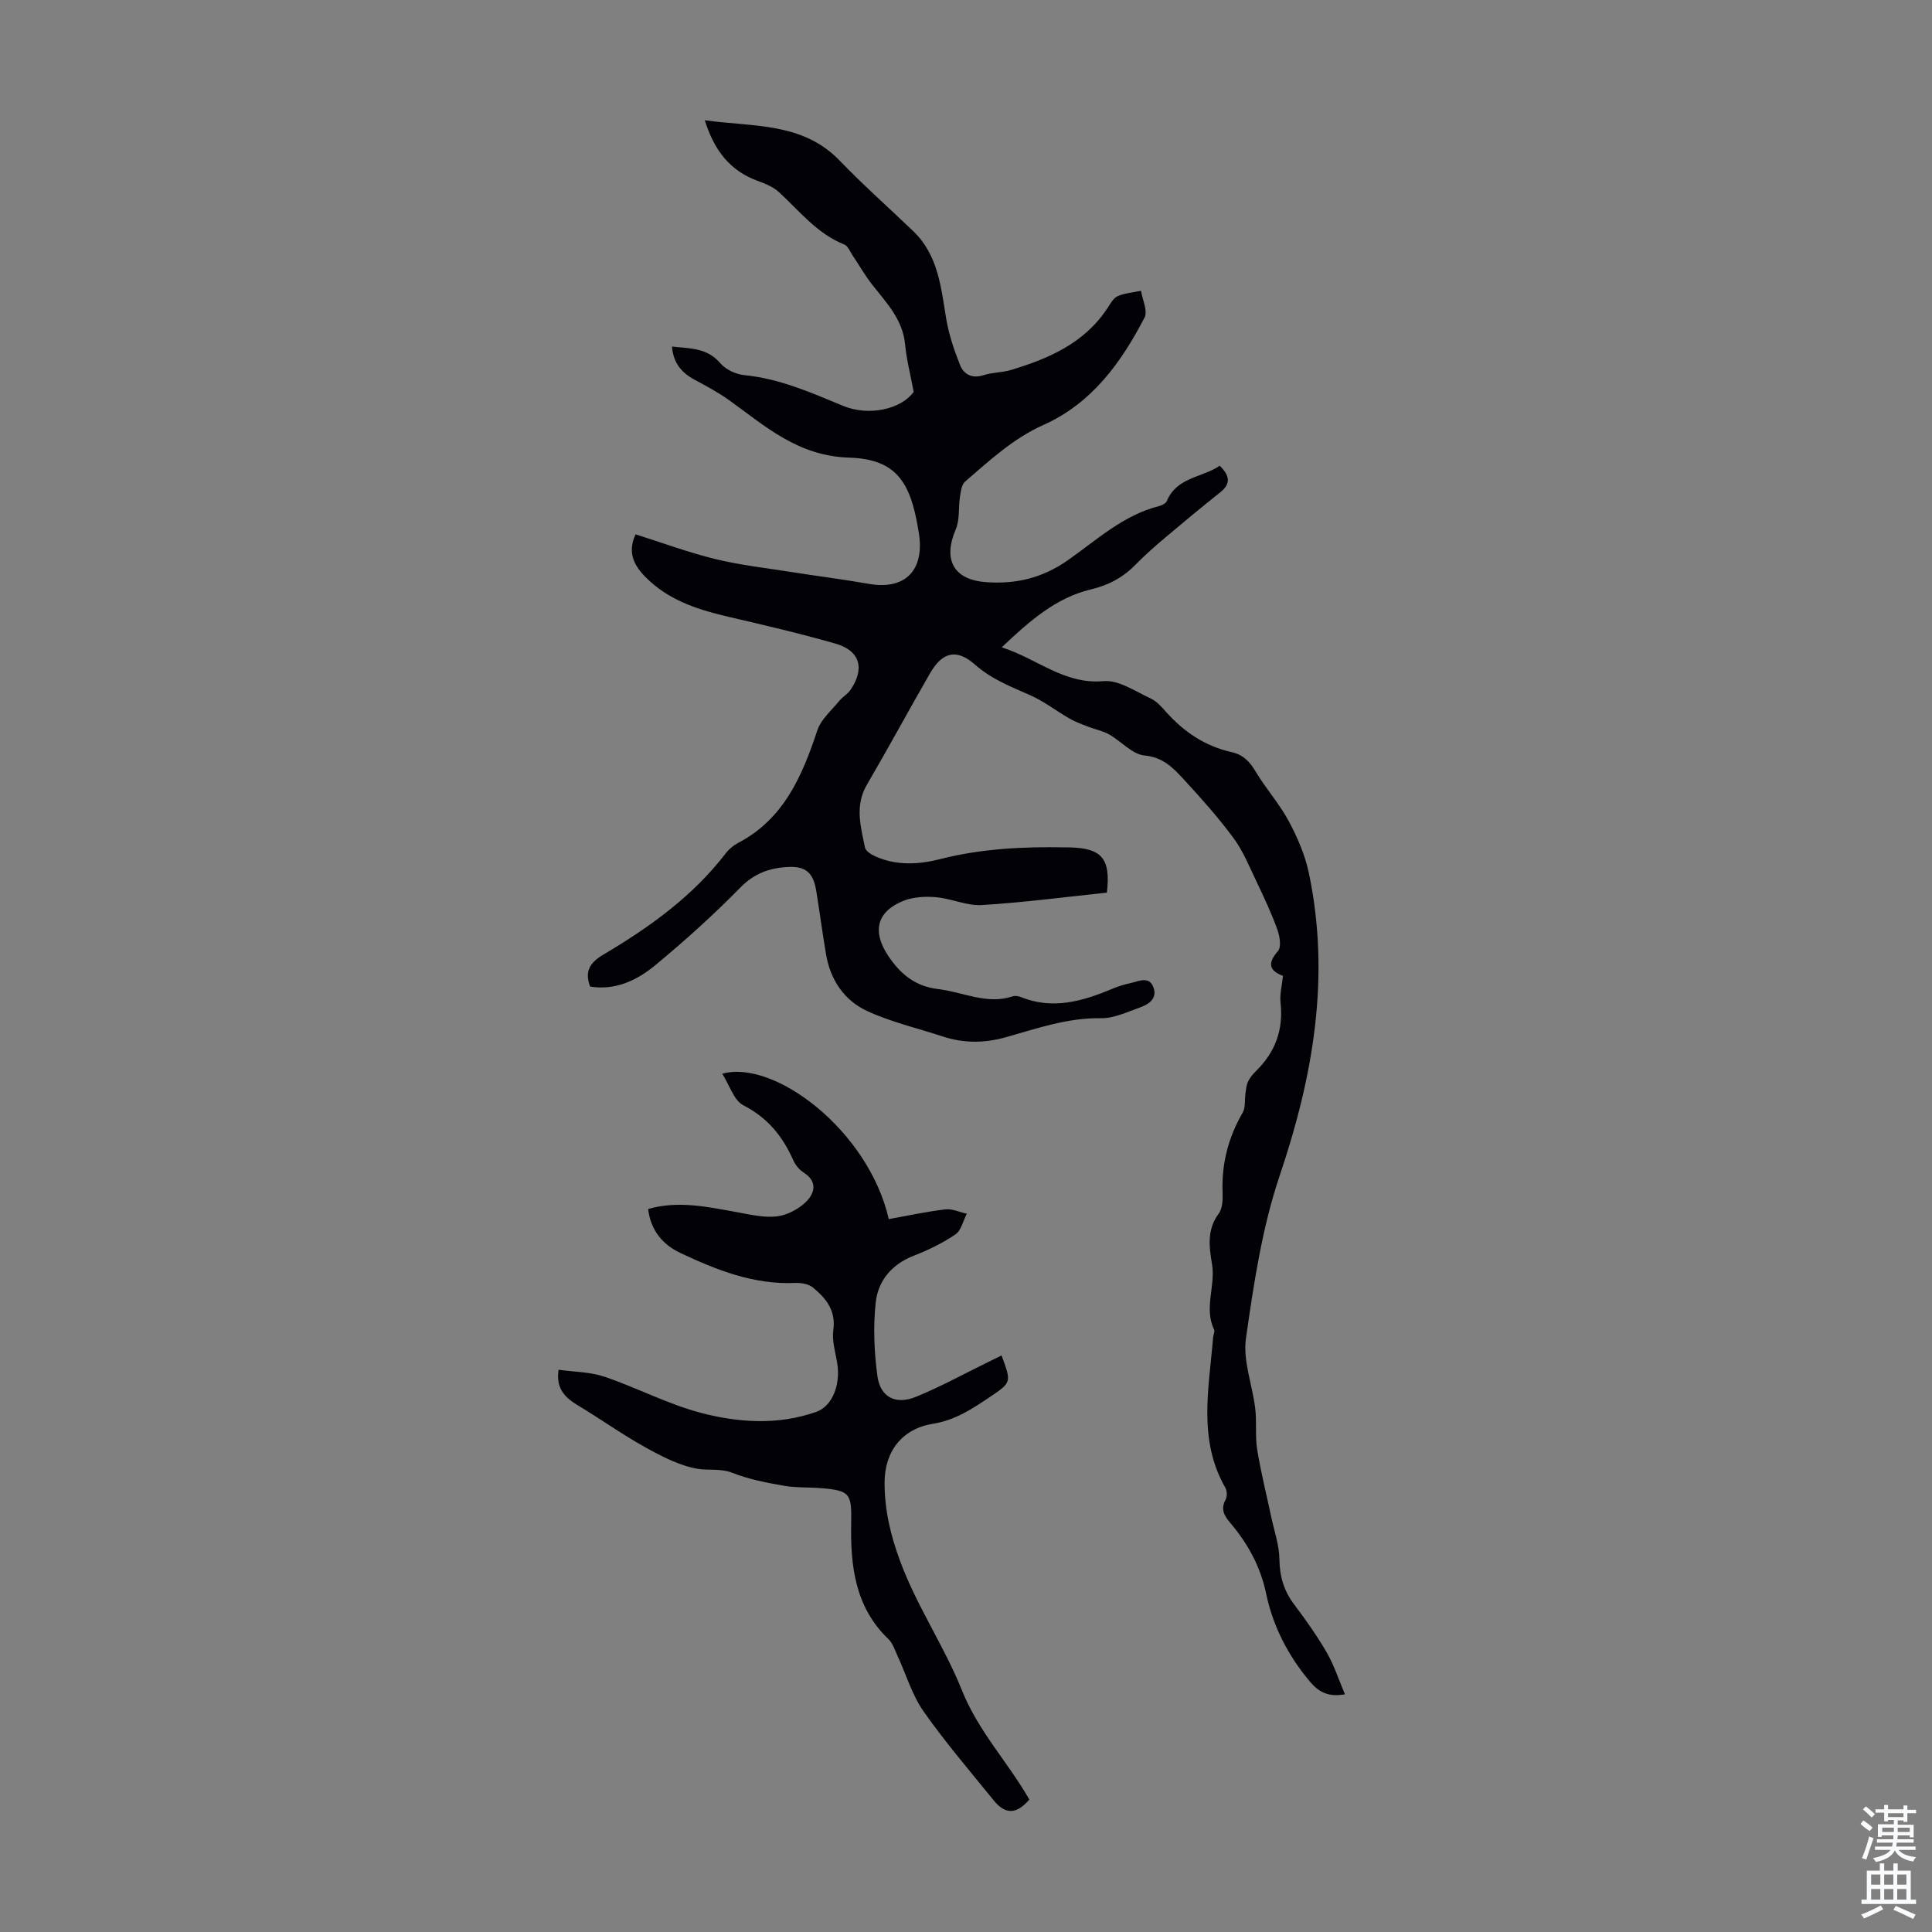 <svg enable-background="new 0 0 400 400" viewBox="0 0 400 400" xmlns="http://www.w3.org/2000/svg"><rect x="0" y="0" width="400" height="400" fill="#808080" stroke="none"/><path d="m131.59 110.63c5.53 1.74 10.97 3.77 16.56 5.13 5.18 1.26 10.53 1.85 15.81 2.69 5.29.83 10.62 1.5 15.9 2.43 7.19 1.27 11.28-2.41 10.5-9.67-.06-.56-.17-1.11-.26-1.66-1.61-9.79-4.61-14.5-14.27-14.8-10.68-.34-17.33-6.49-24.92-11.93-2.26-1.62-4.75-2.93-7.2-4.26-2.64-1.44-4.32-3.45-4.58-6.81 3.68.42 7.25.2 10.01 3.46 1.11 1.31 3.22 2.28 4.97 2.46 7.27.71 13.78 3.6 20.39 6.34 5.52 2.29 12.17.63 14.67-2.88-.68-3.64-1.49-6.71-1.78-9.83-.49-5.19-3.88-8.62-6.83-12.39-1.48-1.89-2.68-4.01-4.03-6.01-.54-.8-.97-1.98-1.73-2.28-5.63-2.24-9.25-6.9-13.5-10.82-1.16-1.07-2.78-1.75-4.3-2.3-5.85-2.1-9.13-6.35-11.08-12.6 10.09 1.4 20.23.37 27.92 8.35 4.88 5.06 10.16 9.74 15.24 14.61 5.16 4.96 5.74 11.6 6.82 18.13.54 3.25 1.63 6.46 2.85 9.54.8 2.02 2.52 2.92 4.94 2.13 1.79-.58 3.79-.51 5.59-1.05 7.84-2.36 15.2-5.54 19.97-12.76.61-.92 1.23-2.11 2.13-2.52 1.49-.66 3.23-.78 4.86-1.12.29 1.87 1.43 4.17.73 5.53-4.85 9.35-10.94 17.78-20.94 22.24-6.28 2.8-11.16 7.38-16.23 11.74-.73.63-.88 2.06-1.05 3.15-.35 2.23-.01 4.72-.86 6.7-2.72 6.34-.44 10.44 6.18 10.95 6.19.47 11.71-.81 17.03-4.54 5.96-4.18 11.48-9.34 18.87-11.2.6-.15 1.41-.55 1.61-1.05 2.08-4.99 7.37-4.83 10.95-7.31 2.04 2.01 2.38 3.7.13 5.49-3.82 3.05-7.59 6.16-11.32 9.31-2.12 1.79-4.22 3.63-6.16 5.61-2.64 2.7-5.55 4.3-9.4 5.22-7.08 1.7-12.56 6.44-18.38 11.97 7.48 2.42 12.96 7.73 21.08 7 3.14-.28 6.6 2.14 9.78 3.6 1.26.58 2.29 1.8 3.25 2.87 3.68 4.1 8.07 7.03 13.49 8.23 2.37.53 3.73 1.94 4.96 4.01 2.1 3.53 4.91 6.65 6.85 10.26 1.81 3.38 3.4 7.05 4.18 10.78 4.5 21.47.9 42.06-6.04 62.61-3.65 10.81-5.37 22.36-6.99 33.72-.66 4.64 1.34 9.64 1.92 14.5.34 2.82-.04 5.74.41 8.54.76 4.69 1.93 9.3 2.91 13.95.62 2.91 1.65 5.82 1.69 8.75.05 3.53.91 6.48 3.01 9.29 2.42 3.22 4.77 6.52 6.78 9.99 1.52 2.63 2.47 5.6 3.78 8.67-3.54.62-5.46-.51-7.27-2.65-4.5-5.34-7.64-11.46-9.04-18.15-1.2-5.73-3.81-10.4-7.45-14.71-1.22-1.45-2.04-2.81-.96-4.77.35-.64.33-1.83-.04-2.48-5.73-9.99-3.39-20.61-2.54-31.12.05-.56.4-1.23.2-1.64-2.14-4.47.34-9.05-.42-13.52-.62-3.67-1.08-7.17 1.4-10.52.82-1.11.83-3.01.78-4.53-.2-5.87 1.22-11.25 4.16-16.34.63-1.09.38-2.68.59-4.04.12-.83.19-1.71.55-2.44.38-.79.98-1.51 1.62-2.13 4.01-3.92 5.71-8.59 5.08-14.21-.19-1.72.31-3.53.51-5.49-2.91-1.12-3.24-2.63-1.03-5.16.73-.84.35-3.1-.15-4.48-1.21-3.32-2.71-6.55-4.24-9.75-1.49-3.11-2.79-6.39-4.81-9.13-3.18-4.31-6.78-8.33-10.42-12.28-2.13-2.3-4.2-4.47-7.99-4.83-2.57-.24-4.86-2.96-7.39-4.38-1.3-.73-2.85-1.02-4.26-1.57-1.31-.51-2.65-.98-3.87-1.68-2.78-1.59-5.35-3.62-8.25-4.89-3.99-1.75-7.94-3.29-11.32-6.27-3.85-3.4-6.79-2.68-9.38 1.82-4.4 7.65-8.6 15.42-13.05 23.04-2.54 4.34-1.26 8.67-.38 13 .15.72 1.28 1.43 2.11 1.8 4.4 1.97 9 1.72 13.49.57 8.55-2.18 17.22-2.59 25.96-2.42h.67c6.82.15 8.66 2.27 7.85 9.37-8.58.9-17.21 2.04-25.88 2.57-3.13.19-6.33-1.36-9.54-1.63-2.24-.19-4.74-.04-6.79.79-5.5 2.25-6.38 6.37-3.09 11.32 2.54 3.81 5.61 6.36 10.37 6.92 5.14.6 10.05 3.29 15.44 1.5.49-.16 1.16-.06 1.65.14 6.65 2.7 12.87.86 19.03-1.73 1.23-.52 2.53-.9 3.84-1.19 1.66-.37 3.74-1.45 4.61.94.85 2.34-1.01 3.52-2.86 4.17-2.62.92-5.34 2.25-8 2.2-6.89-.12-13.22 2.11-19.63 3.92-4.5 1.27-8.79 1.29-13.17-.15-5.2-1.71-10.61-2.96-15.56-5.23-4.74-2.17-7.64-6.4-8.55-11.68-.76-4.41-1.33-8.84-2.05-13.26-.61-3.73-2.19-5.12-5.9-4.91-3.74.2-6.92 1.31-9.79 4.24-5.55 5.66-11.47 10.99-17.57 16.05-3.79 3.15-8.27 5.31-13.55 4.47-1.22-3.19.02-5.01 2.71-6.6 9.57-5.66 18.54-12.08 25.41-21.04.66-.86 1.59-1.61 2.56-2.12 9.46-4.98 13.22-13.85 16.37-23.31.76-2.27 2.92-4.1 4.52-6.06.7-.86 1.77-1.44 2.37-2.34 2.97-4.41 1.93-8.08-3.12-9.53-7.3-2.09-14.7-3.82-22.1-5.54-5.94-1.38-11.68-3.15-16.32-7.35-2.84-2.58-4.98-5.48-2.99-9.74z" fill="#010106"/><path d="m213.11 372.58c-2.62 3.05-4.94 3.17-7.36.19-4.93-6.09-10.05-12.05-14.54-18.45-2.39-3.41-3.6-7.64-5.38-11.48-.56-1.21-.99-2.62-1.9-3.49-6.93-6.64-7.87-15.19-7.7-24.03.12-6.1-.24-6.73-6.29-7.22-2.56-.21-5.18-.05-7.69-.5-3.58-.63-7.22-1.32-10.57-2.65-2.53-1-5-.45-7.32-.86-3.74-.67-7.36-2.56-10.75-4.44-4.76-2.64-9.22-5.83-13.89-8.64-2.66-1.6-4.67-3.41-4.07-7.42 3.24.46 6.55.44 9.52 1.45 6.75 2.29 13.17 5.71 20.03 7.5 7.78 2.03 15.93 2.54 23.78-.22 3.38-1.19 5.06-5.66 4.37-10-.36-2.31-1.13-4.7-.82-6.93.57-4.07-1.52-6.6-4.23-8.83-.9-.73-2.45-.99-3.68-.94-8.57.38-16.25-2.67-23.76-6.21-3.7-1.74-6.15-4.72-6.67-9.1 6.24-1.79 12.26-.44 18.3.64 2.74.49 5.58 1.19 8.27.9 2.12-.23 4.48-1.45 6.04-2.95 1.84-1.77 2.59-4.22-.42-6.14-.9-.57-1.7-1.56-2.14-2.54-2.19-4.95-5.29-8.79-10.32-11.37-1.99-1.02-2.88-4.19-4.38-6.54 10.67-3.04 30.25 11.67 34.47 30.09 3.87-.69 7.76-1.54 11.7-2.01 1.43-.17 2.97.57 4.46.9-.77 1.47-1.17 3.47-2.37 4.29-2.66 1.8-5.63 3.24-8.63 4.41-4.54 1.77-7.37 5.16-7.86 9.65-.55 5.03-.33 10.24.35 15.27.59 4.36 3.77 5.99 7.94 4.3 5.06-2.05 9.87-4.71 14.78-7.11.99-.48 1.98-.97 2.98-1.47 2.08 5.6 2.07 5.58-2.49 8.65-3.61 2.43-7.13 4.76-11.68 5.49-6.41 1.02-10.06 5.71-10.05 12.25.01 5.57 1.21 10.76 3.21 16.16 3.48 9.43 9.18 17.69 12.81 26.79 3.44 8.57 9.58 14.93 13.95 22.61z" fill="#010106"/><g fill="#fafbfc"><path d="m385.2 377.6.6-.7c.6.4 1.3.9 1.9 1.5l-.6.7c-.8-.5-1.4-1-1.9-1.5zm.3 7.1c.6-1.4 1.1-2.9 1.5-4.5.3.1.6.3.9.4-.5 1.4-1 2.9-1.5 4.4zm.2-10.1.6-.6c.7.5 1.3 1.1 1.9 1.6l-.7.7c-.6-.6-1.2-1.2-1.8-1.7zm8.4-.8h.8v.9h1.8v.7h-1.8v1.8h-.8v-.3h-1.2v.9h3.3v2.6h-.8v-.4h-2.5c0 .3 0 .6-.1.8h3.4v.7h-3.5c0 .3-.1.6-.1.8h4v.7h-3.5c.7.9 1.9 1.3 3.6 1.5-.2.2-.4.5-.6.9-1.9-.3-3.2-1.1-3.8-2.3-.5 1.1-1.8 2-3.9 2.4-.2-.3-.4-.5-.6-.8 1.9-.4 3.1-.9 3.6-1.7h-3.2v-.7h3.5c.1-.2.1-.5.2-.8h-3.3v-.7h3.4c0-.2 0-.5 0-.8h-2.4v.3h-.8v-2.6h3.3v-.9h-1.2v.3h-.8v-1.8h-1.8v-.7h1.8v-.9h.8v.9h3.2zm-4.4 5.5h2.4c0-.3 0-.6 0-.9h-2.4zm1.2-3.1h3.2v-.8h-3.2zm4.4 2.2h-2.4v.9h2.5v-.9z"/><path d="m389.2 385.8h.9v1.5h1.9v-1.5h.9v1.5h2.7v6h1.1v.9h-11.3v-.9h1.1v-6h2.7zm.2 8.7.5.8c-1.2.6-2.5 1.3-4 1.9-.2-.3-.3-.6-.6-.8 1.6-.6 3-1.3 4.1-1.9zm-2-4.3h1.9v-2.1h-1.9zm0 3.1h1.9v-2.2h-1.9zm2.7-3.1h1.9v-2.1h-1.9zm0 3.1h1.9v-2.2h-1.9zm2.4 1.3c1.4.6 2.7 1.2 4.1 1.8l-.5.9c-1.5-.7-2.8-1.4-4.1-1.9zm2.2-6.5h-1.9v2.1h1.9zm-1.9 5.2h1.9v-2.2h-1.9z"/></g></svg>